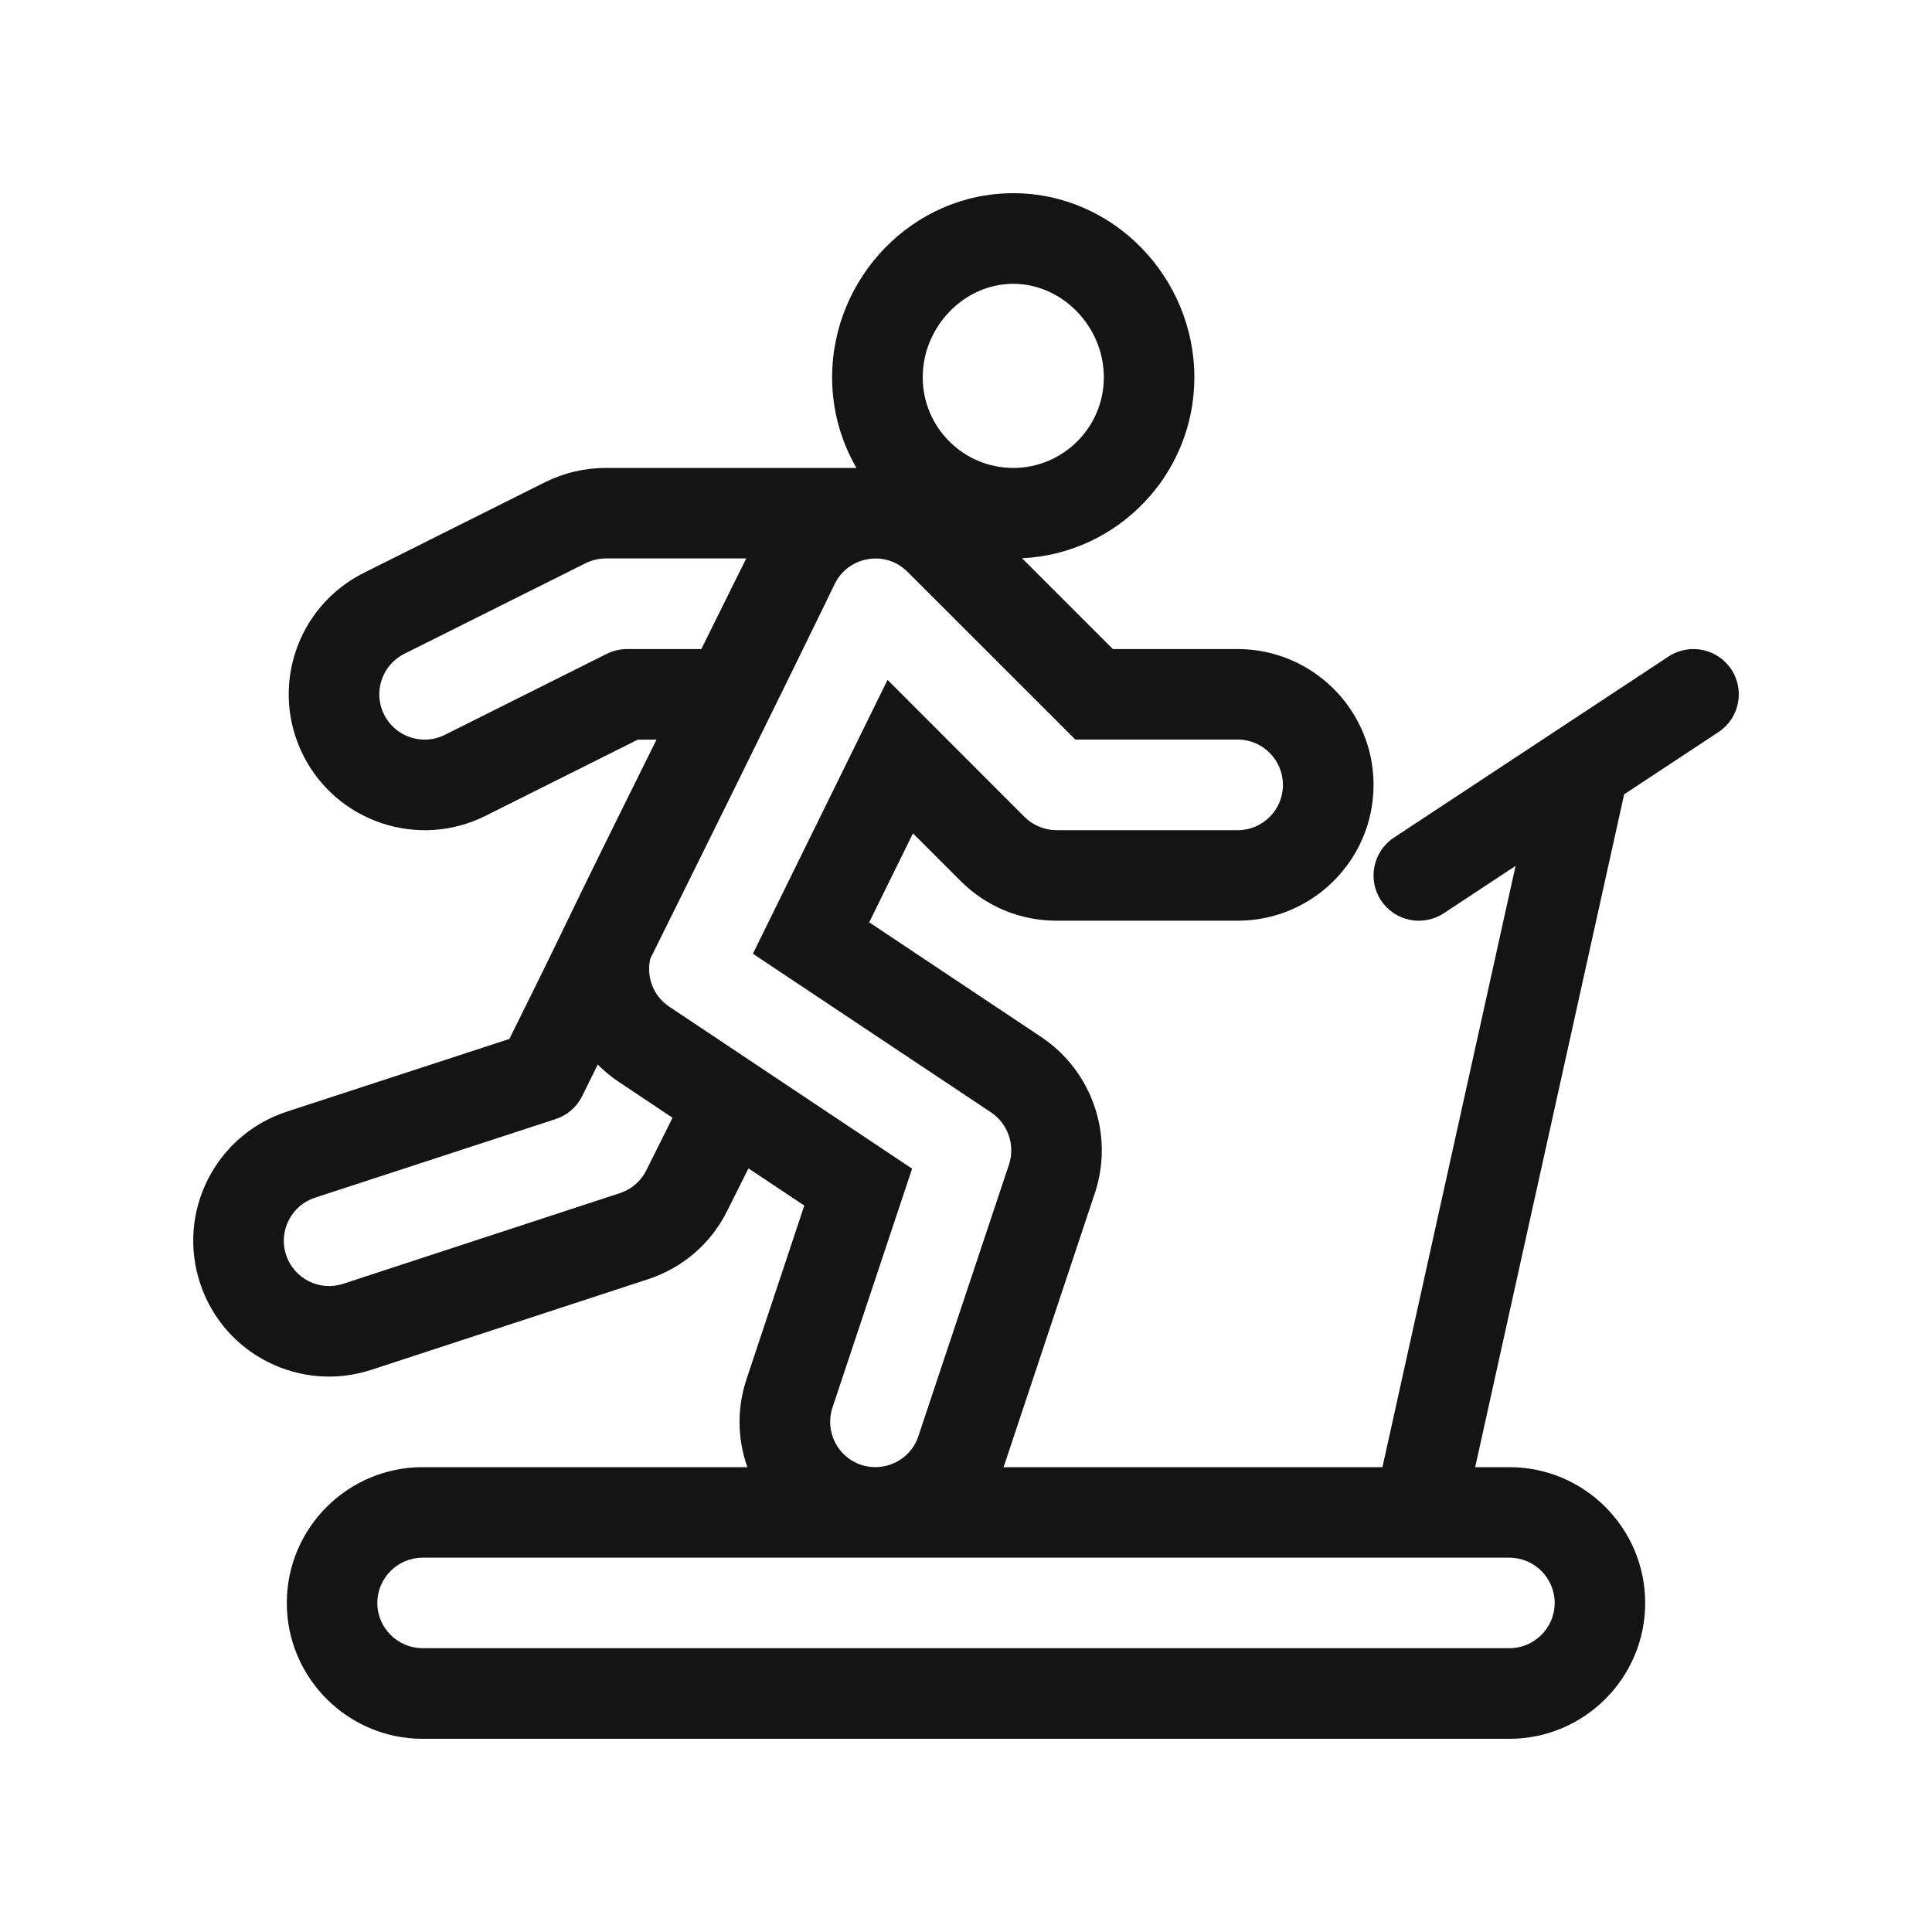 <svg width="20" height="20" viewBox="0 0 20 20" fill="none" xmlns="http://www.w3.org/2000/svg">
<path d="M17.923 6.93C17.78 6.714 17.489 6.654 17.273 6.796C17.146 6.88 14.557 8.587 14.43 8.671C14.213 8.814 14.154 9.105 14.296 9.321C14.439 9.537 14.729 9.596 14.946 9.454L15.689 8.964L14.311 15.188H10.388C10.391 15.18 10.394 15.172 10.397 15.164L11.334 12.351C11.534 11.751 11.306 11.087 10.78 10.736L8.998 9.548L9.451 8.627L9.943 9.119C10.209 9.385 10.562 9.531 10.938 9.531H12.812C13.588 9.531 14.219 8.901 14.219 8.125C14.219 7.35 13.588 6.719 12.812 6.719H11.52L10.58 5.779C11.572 5.732 12.364 4.91 12.364 3.907C12.364 2.875 11.53 2 10.489 2C9.447 2 8.614 2.876 8.614 3.907C8.614 4.248 8.706 4.568 8.866 4.844H6.271C6.053 4.844 5.836 4.895 5.642 4.992L3.767 5.93C3.071 6.278 2.79 7.121 3.138 7.817C3.485 8.51 4.331 8.793 5.025 8.446L6.602 7.657H6.796C5.642 9.982 6.06 9.17 5.273 10.755L2.962 11.51C2.225 11.756 1.827 12.551 2.073 13.289C2.32 14.03 3.119 14.422 3.851 14.178L6.716 13.24C7.072 13.121 7.361 12.871 7.528 12.535L7.748 12.095L8.326 12.48L7.729 14.274C7.628 14.575 7.632 14.893 7.737 15.188H4.375C3.6 15.188 2.969 15.818 2.969 16.594C2.969 17.369 3.6 18 4.375 18H15.625C16.4 18 17.031 17.369 17.031 16.594C17.031 15.818 16.4 15.188 15.625 15.188H15.271L16.813 8.223L17.789 7.579C18.005 7.437 18.065 7.146 17.923 6.93ZM10.489 2.938C10.997 2.938 11.427 3.381 11.427 3.906C11.427 4.423 11.006 4.844 10.489 4.844C9.972 4.844 9.552 4.423 9.552 3.906C9.552 3.381 9.981 2.938 10.489 2.938ZM6.492 6.719C6.419 6.719 6.347 6.736 6.282 6.768L4.605 7.607C4.374 7.723 4.092 7.629 3.976 7.397C3.86 7.165 3.954 6.884 4.186 6.768L6.061 5.831C6.125 5.799 6.198 5.781 6.271 5.781H7.725L7.26 6.719H6.492ZM6.69 12.116C6.634 12.228 6.538 12.311 6.421 12.35L3.558 13.288C3.557 13.288 3.556 13.288 3.555 13.289C3.309 13.371 3.044 13.238 2.962 12.992C2.879 12.742 3.019 12.479 3.256 12.4L5.751 11.585C5.871 11.546 5.97 11.461 6.026 11.348L6.188 11.02C6.254 11.087 6.327 11.148 6.408 11.201L6.962 11.571L6.69 12.116ZM6.928 10.421C6.763 10.311 6.688 10.111 6.732 9.924C8.086 7.194 8.643 6.041 8.643 6.041C8.785 5.758 9.165 5.69 9.394 5.919L11.132 7.656H12.813V7.656C13.071 7.656 13.281 7.867 13.281 8.125C13.281 8.384 13.071 8.594 12.813 8.594H10.938C10.814 8.594 10.694 8.544 10.606 8.457L9.188 7.038L7.794 9.873L10.26 11.516C10.435 11.633 10.511 11.855 10.445 12.055L9.507 14.867C9.424 15.117 9.156 15.244 8.914 15.164C8.669 15.082 8.536 14.817 8.618 14.57L9.442 12.098C9.343 12.032 7.027 10.487 6.928 10.421ZM15.625 16.125C15.883 16.125 16.094 16.335 16.094 16.594C16.094 16.852 15.883 17.062 15.625 17.062H4.375C4.117 17.062 3.906 16.852 3.906 16.594C3.906 16.335 4.117 16.125 4.375 16.125C4.869 16.125 15.156 16.125 15.625 16.125Z" fill="#141414"/>
</svg>
